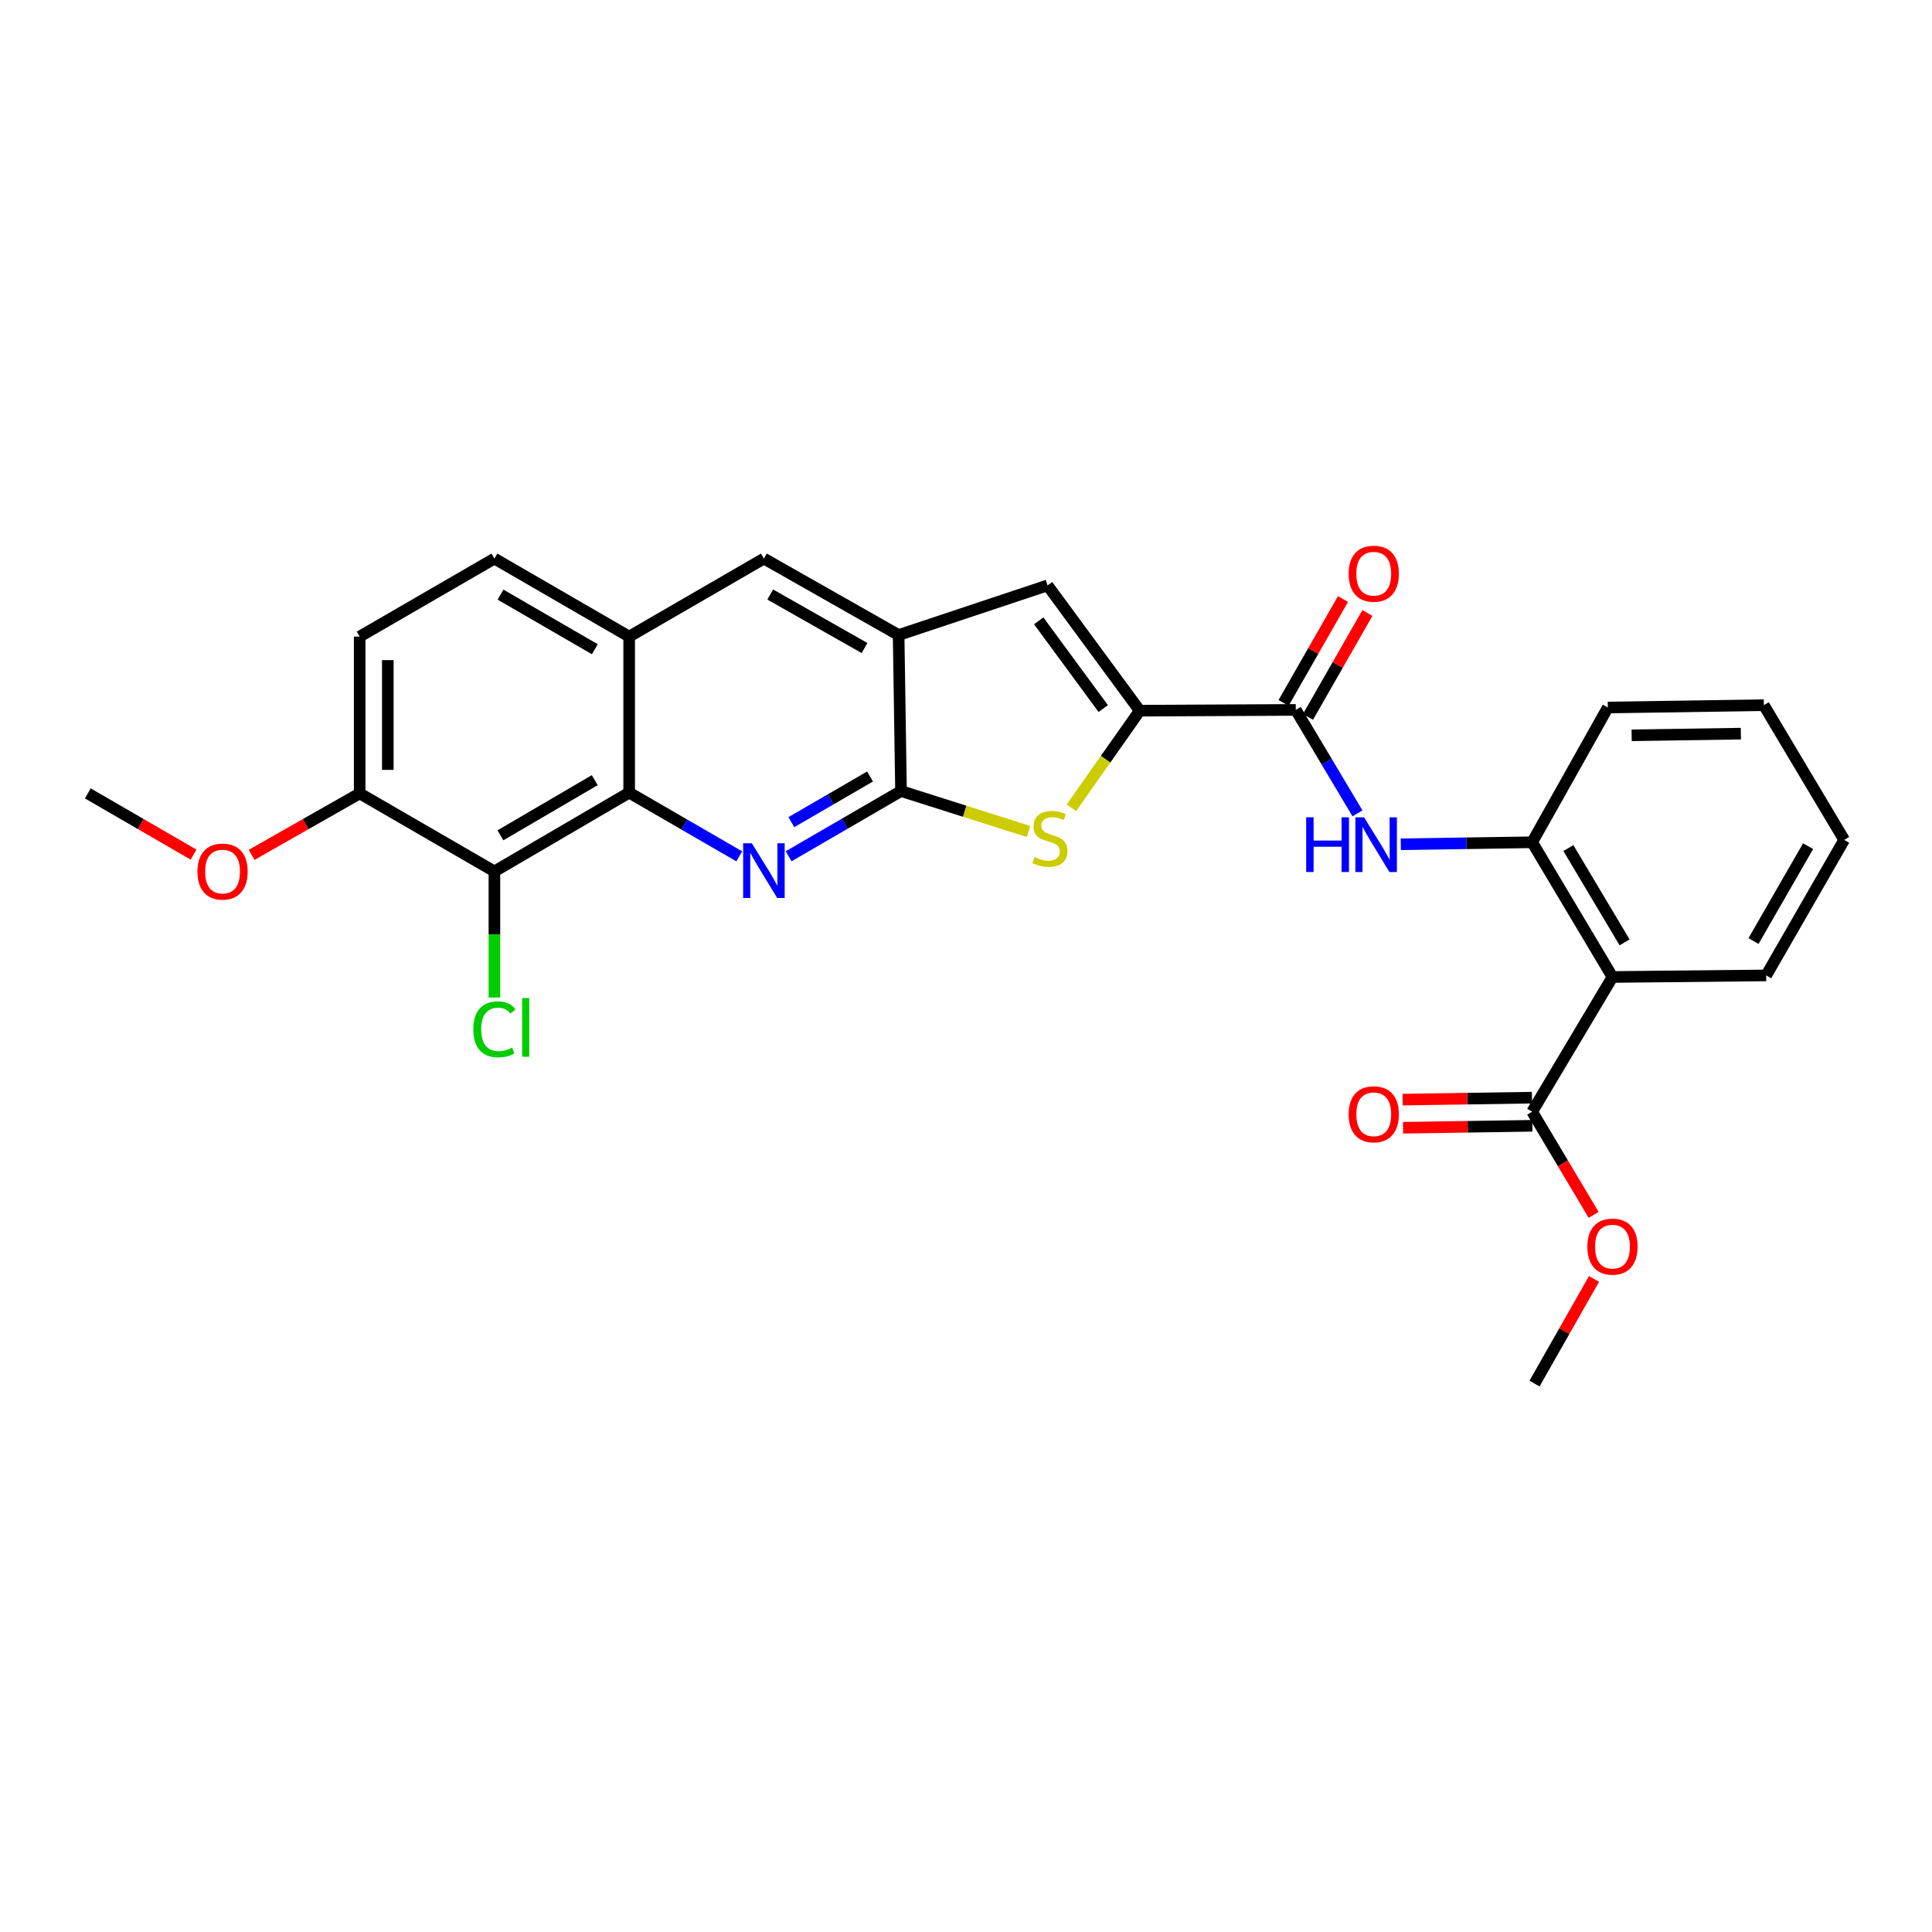 <?xml version='1.0' encoding='iso-8859-1'?>
<svg version='1.1' baseProfile='full'
              xmlns='http://www.w3.org/2000/svg'
                      xmlns:rdkit='http://www.rdkit.org/xml'
                      xmlns:xlink='http://www.w3.org/1999/xlink'
                  xml:space='preserve'
width='1000px' height='1000px' viewBox='0 0 1000 1000'>
<!-- END OF HEADER -->
<rect style='opacity:1.0;fill:#FFFFFF;stroke:none' width='1000' height='1000' x='0' y='0'> </rect>
<path class='bond-0' d='M 408.191,443.206 L 437.277,426.325' style='fill:none;fill-rule:evenodd;stroke:#0000FF;stroke-width:6px;stroke-linecap:butt;stroke-linejoin:miter;stroke-opacity:1' />
<path class='bond-0' d='M 437.277,426.325 L 466.363,409.445' style='fill:none;fill-rule:evenodd;stroke:#000000;stroke-width:6px;stroke-linecap:butt;stroke-linejoin:miter;stroke-opacity:1' />
<path class='bond-0' d='M 409.608,425.547 L 429.968,413.731' style='fill:none;fill-rule:evenodd;stroke:#0000FF;stroke-width:6px;stroke-linecap:butt;stroke-linejoin:miter;stroke-opacity:1' />
<path class='bond-0' d='M 429.968,413.731 L 450.328,401.915' style='fill:none;fill-rule:evenodd;stroke:#000000;stroke-width:6px;stroke-linecap:butt;stroke-linejoin:miter;stroke-opacity:1' />
<path class='bond-3' d='M 382.645,443.247 L 354.148,426.755' style='fill:none;fill-rule:evenodd;stroke:#0000FF;stroke-width:6px;stroke-linecap:butt;stroke-linejoin:miter;stroke-opacity:1' />
<path class='bond-3' d='M 354.148,426.755 L 325.65,410.262' style='fill:none;fill-rule:evenodd;stroke:#000000;stroke-width:6px;stroke-linecap:butt;stroke-linejoin:miter;stroke-opacity:1' />
<path class='bond-2' d='M 466.363,409.445 L 499.356,419.908' style='fill:none;fill-rule:evenodd;stroke:#000000;stroke-width:6px;stroke-linecap:butt;stroke-linejoin:miter;stroke-opacity:1' />
<path class='bond-2' d='M 499.356,419.908 L 532.348,430.371' style='fill:none;fill-rule:evenodd;stroke:#CCCC00;stroke-width:6px;stroke-linecap:butt;stroke-linejoin:miter;stroke-opacity:1' />
<path class='bond-7' d='M 466.363,409.445 L 465.125,328.693' style='fill:none;fill-rule:evenodd;stroke:#000000;stroke-width:6px;stroke-linecap:butt;stroke-linejoin:miter;stroke-opacity:1' />
<path class='bond-1' d='M 589.925,367.855 L 572.237,392.988' style='fill:none;fill-rule:evenodd;stroke:#000000;stroke-width:6px;stroke-linecap:butt;stroke-linejoin:miter;stroke-opacity:1' />
<path class='bond-1' d='M 572.237,392.988 L 554.549,418.122' style='fill:none;fill-rule:evenodd;stroke:#CCCC00;stroke-width:6px;stroke-linecap:butt;stroke-linejoin:miter;stroke-opacity:1' />
<path class='bond-4' d='M 589.925,367.855 L 670.693,367.443' style='fill:none;fill-rule:evenodd;stroke:#000000;stroke-width:6px;stroke-linecap:butt;stroke-linejoin:miter;stroke-opacity:1' />
<path class='bond-29' d='M 589.925,367.855 L 542.212,303' style='fill:none;fill-rule:evenodd;stroke:#000000;stroke-width:6px;stroke-linecap:butt;stroke-linejoin:miter;stroke-opacity:1' />
<path class='bond-29' d='M 571.039,366.756 L 537.64,321.357' style='fill:none;fill-rule:evenodd;stroke:#000000;stroke-width:6px;stroke-linecap:butt;stroke-linejoin:miter;stroke-opacity:1' />
<path class='bond-8' d='M 325.65,410.262 L 255.909,451.042' style='fill:none;fill-rule:evenodd;stroke:#000000;stroke-width:6px;stroke-linecap:butt;stroke-linejoin:miter;stroke-opacity:1' />
<path class='bond-8' d='M 307.839,403.808 L 259.02,432.355' style='fill:none;fill-rule:evenodd;stroke:#000000;stroke-width:6px;stroke-linecap:butt;stroke-linejoin:miter;stroke-opacity:1' />
<path class='bond-12' d='M 325.65,410.262 L 325.65,329.502' style='fill:none;fill-rule:evenodd;stroke:#000000;stroke-width:6px;stroke-linecap:butt;stroke-linejoin:miter;stroke-opacity:1' />
<path class='bond-9' d='M 670.693,367.443 L 686.664,394.222' style='fill:none;fill-rule:evenodd;stroke:#000000;stroke-width:6px;stroke-linecap:butt;stroke-linejoin:miter;stroke-opacity:1' />
<path class='bond-9' d='M 686.664,394.222 L 702.635,421.002' style='fill:none;fill-rule:evenodd;stroke:#0000FF;stroke-width:6px;stroke-linecap:butt;stroke-linejoin:miter;stroke-opacity:1' />
<path class='bond-15' d='M 677.013,371.057 L 692.391,344.17' style='fill:none;fill-rule:evenodd;stroke:#000000;stroke-width:6px;stroke-linecap:butt;stroke-linejoin:miter;stroke-opacity:1' />
<path class='bond-15' d='M 692.391,344.17 L 707.769,317.283' style='fill:none;fill-rule:evenodd;stroke:#FF0000;stroke-width:6px;stroke-linecap:butt;stroke-linejoin:miter;stroke-opacity:1' />
<path class='bond-15' d='M 664.373,363.828 L 679.751,336.941' style='fill:none;fill-rule:evenodd;stroke:#000000;stroke-width:6px;stroke-linecap:butt;stroke-linejoin:miter;stroke-opacity:1' />
<path class='bond-15' d='M 679.751,336.941 L 695.129,310.054' style='fill:none;fill-rule:evenodd;stroke:#FF0000;stroke-width:6px;stroke-linecap:butt;stroke-linejoin:miter;stroke-opacity:1' />
<path class='bond-5' d='M 834.615,505.688 L 793.042,435.955' style='fill:none;fill-rule:evenodd;stroke:#000000;stroke-width:6px;stroke-linecap:butt;stroke-linejoin:miter;stroke-opacity:1' />
<path class='bond-5' d='M 840.887,487.771 L 811.786,438.958' style='fill:none;fill-rule:evenodd;stroke:#000000;stroke-width:6px;stroke-linecap:butt;stroke-linejoin:miter;stroke-opacity:1' />
<path class='bond-11' d='M 834.615,505.688 L 793.042,575.43' style='fill:none;fill-rule:evenodd;stroke:#000000;stroke-width:6px;stroke-linecap:butt;stroke-linejoin:miter;stroke-opacity:1' />
<path class='bond-21' d='M 834.615,505.688 L 914.178,504.871' style='fill:none;fill-rule:evenodd;stroke:#000000;stroke-width:6px;stroke-linecap:butt;stroke-linejoin:miter;stroke-opacity:1' />
<path class='bond-6' d='M 542.212,303 L 465.125,328.693' style='fill:none;fill-rule:evenodd;stroke:#000000;stroke-width:6px;stroke-linecap:butt;stroke-linejoin:miter;stroke-opacity:1' />
<path class='bond-28' d='M 465.125,328.693 L 395.4,289.118' style='fill:none;fill-rule:evenodd;stroke:#000000;stroke-width:6px;stroke-linecap:butt;stroke-linejoin:miter;stroke-opacity:1' />
<path class='bond-28' d='M 447.479,335.421 L 398.671,307.718' style='fill:none;fill-rule:evenodd;stroke:#000000;stroke-width:6px;stroke-linecap:butt;stroke-linejoin:miter;stroke-opacity:1' />
<path class='bond-14' d='M 255.909,451.042 L 186.167,410.666' style='fill:none;fill-rule:evenodd;stroke:#000000;stroke-width:6px;stroke-linecap:butt;stroke-linejoin:miter;stroke-opacity:1' />
<path class='bond-19' d='M 255.909,451.042 L 255.909,483.678' style='fill:none;fill-rule:evenodd;stroke:#000000;stroke-width:6px;stroke-linecap:butt;stroke-linejoin:miter;stroke-opacity:1' />
<path class='bond-19' d='M 255.909,483.678 L 255.909,516.315' style='fill:none;fill-rule:evenodd;stroke:#00CC00;stroke-width:6px;stroke-linecap:butt;stroke-linejoin:miter;stroke-opacity:1' />
<path class='bond-10' d='M 725.05,436.997 L 759.046,436.476' style='fill:none;fill-rule:evenodd;stroke:#0000FF;stroke-width:6px;stroke-linecap:butt;stroke-linejoin:miter;stroke-opacity:1' />
<path class='bond-10' d='M 759.046,436.476 L 793.042,435.955' style='fill:none;fill-rule:evenodd;stroke:#000000;stroke-width:6px;stroke-linecap:butt;stroke-linejoin:miter;stroke-opacity:1' />
<path class='bond-23' d='M 793.042,435.955 L 832.205,366.213' style='fill:none;fill-rule:evenodd;stroke:#000000;stroke-width:6px;stroke-linecap:butt;stroke-linejoin:miter;stroke-opacity:1' />
<path class='bond-16' d='M 792.932,568.15 L 759.463,568.655' style='fill:none;fill-rule:evenodd;stroke:#000000;stroke-width:6px;stroke-linecap:butt;stroke-linejoin:miter;stroke-opacity:1' />
<path class='bond-16' d='M 759.463,568.655 L 725.993,569.16' style='fill:none;fill-rule:evenodd;stroke:#FF0000;stroke-width:6px;stroke-linecap:butt;stroke-linejoin:miter;stroke-opacity:1' />
<path class='bond-16' d='M 793.152,582.709 L 759.682,583.215' style='fill:none;fill-rule:evenodd;stroke:#000000;stroke-width:6px;stroke-linecap:butt;stroke-linejoin:miter;stroke-opacity:1' />
<path class='bond-16' d='M 759.682,583.215 L 726.213,583.72' style='fill:none;fill-rule:evenodd;stroke:#FF0000;stroke-width:6px;stroke-linecap:butt;stroke-linejoin:miter;stroke-opacity:1' />
<path class='bond-20' d='M 793.042,575.43 L 808.956,602.125' style='fill:none;fill-rule:evenodd;stroke:#000000;stroke-width:6px;stroke-linecap:butt;stroke-linejoin:miter;stroke-opacity:1' />
<path class='bond-20' d='M 808.956,602.125 L 824.869,628.821' style='fill:none;fill-rule:evenodd;stroke:#FF0000;stroke-width:6px;stroke-linecap:butt;stroke-linejoin:miter;stroke-opacity:1' />
<path class='bond-13' d='M 325.65,329.502 L 395.4,289.118' style='fill:none;fill-rule:evenodd;stroke:#000000;stroke-width:6px;stroke-linecap:butt;stroke-linejoin:miter;stroke-opacity:1' />
<path class='bond-17' d='M 325.65,329.502 L 255.909,289.118' style='fill:none;fill-rule:evenodd;stroke:#000000;stroke-width:6px;stroke-linecap:butt;stroke-linejoin:miter;stroke-opacity:1' />
<path class='bond-17' d='M 307.892,336.046 L 259.073,307.777' style='fill:none;fill-rule:evenodd;stroke:#000000;stroke-width:6px;stroke-linecap:butt;stroke-linejoin:miter;stroke-opacity:1' />
<path class='bond-22' d='M 186.167,410.666 L 158.202,426.575' style='fill:none;fill-rule:evenodd;stroke:#000000;stroke-width:6px;stroke-linecap:butt;stroke-linejoin:miter;stroke-opacity:1' />
<path class='bond-22' d='M 158.202,426.575 L 130.237,442.485' style='fill:none;fill-rule:evenodd;stroke:#FF0000;stroke-width:6px;stroke-linecap:butt;stroke-linejoin:miter;stroke-opacity:1' />
<path class='bond-30' d='M 186.167,410.666 L 186.167,329.502' style='fill:none;fill-rule:evenodd;stroke:#000000;stroke-width:6px;stroke-linecap:butt;stroke-linejoin:miter;stroke-opacity:1' />
<path class='bond-30' d='M 200.729,398.491 L 200.729,341.676' style='fill:none;fill-rule:evenodd;stroke:#000000;stroke-width:6px;stroke-linecap:butt;stroke-linejoin:miter;stroke-opacity:1' />
<path class='bond-18' d='M 255.909,289.118 L 186.167,329.502' style='fill:none;fill-rule:evenodd;stroke:#000000;stroke-width:6px;stroke-linecap:butt;stroke-linejoin:miter;stroke-opacity:1' />
<path class='bond-24' d='M 825.063,661.972 L 809.663,689.057' style='fill:none;fill-rule:evenodd;stroke:#FF0000;stroke-width:6px;stroke-linecap:butt;stroke-linejoin:miter;stroke-opacity:1' />
<path class='bond-24' d='M 809.663,689.057 L 794.264,716.142' style='fill:none;fill-rule:evenodd;stroke:#000000;stroke-width:6px;stroke-linecap:butt;stroke-linejoin:miter;stroke-opacity:1' />
<path class='bond-31' d='M 914.178,504.871 L 954.545,434.717' style='fill:none;fill-rule:evenodd;stroke:#000000;stroke-width:6px;stroke-linecap:butt;stroke-linejoin:miter;stroke-opacity:1' />
<path class='bond-31' d='M 907.612,487.085 L 935.869,437.978' style='fill:none;fill-rule:evenodd;stroke:#000000;stroke-width:6px;stroke-linecap:butt;stroke-linejoin:miter;stroke-opacity:1' />
<path class='bond-25' d='M 100.181,442.349 L 72.818,426.508' style='fill:none;fill-rule:evenodd;stroke:#FF0000;stroke-width:6px;stroke-linecap:butt;stroke-linejoin:miter;stroke-opacity:1' />
<path class='bond-25' d='M 72.818,426.508 L 45.455,410.666' style='fill:none;fill-rule:evenodd;stroke:#000000;stroke-width:6px;stroke-linecap:butt;stroke-linejoin:miter;stroke-opacity:1' />
<path class='bond-27' d='M 832.205,366.213 L 912.956,364.991' style='fill:none;fill-rule:evenodd;stroke:#000000;stroke-width:6px;stroke-linecap:butt;stroke-linejoin:miter;stroke-opacity:1' />
<path class='bond-27' d='M 844.538,380.59 L 901.064,379.735' style='fill:none;fill-rule:evenodd;stroke:#000000;stroke-width:6px;stroke-linecap:butt;stroke-linejoin:miter;stroke-opacity:1' />
<path class='bond-26' d='M 954.545,434.717 L 912.956,364.991' style='fill:none;fill-rule:evenodd;stroke:#000000;stroke-width:6px;stroke-linecap:butt;stroke-linejoin:miter;stroke-opacity:1' />
<path  class='atom-0' d='M 389.14 436.469
L 398.42 451.469
Q 399.34 452.949, 400.82 455.629
Q 402.3 458.309, 402.38 458.469
L 402.38 436.469
L 406.14 436.469
L 406.14 464.789
L 402.26 464.789
L 392.3 448.389
Q 391.14 446.469, 389.9 444.269
Q 388.7 442.069, 388.34 441.389
L 388.34 464.789
L 384.66 464.789
L 384.66 436.469
L 389.14 436.469
' fill='#0000FF'/>
<path  class='atom-3' d='M 535.45 443.612
Q 535.77 443.732, 537.09 444.292
Q 538.41 444.852, 539.85 445.212
Q 541.33 445.532, 542.77 445.532
Q 545.45 445.532, 547.01 444.252
Q 548.57 442.932, 548.57 440.652
Q 548.57 439.092, 547.77 438.132
Q 547.01 437.172, 545.81 436.652
Q 544.61 436.132, 542.61 435.532
Q 540.09 434.772, 538.57 434.052
Q 537.09 433.332, 536.01 431.812
Q 534.97 430.292, 534.97 427.732
Q 534.97 424.172, 537.37 421.972
Q 539.81 419.772, 544.61 419.772
Q 547.89 419.772, 551.61 421.332
L 550.69 424.412
Q 547.29 423.012, 544.73 423.012
Q 541.97 423.012, 540.45 424.172
Q 538.93 425.292, 538.97 427.252
Q 538.97 428.772, 539.73 429.692
Q 540.53 430.612, 541.65 431.132
Q 542.81 431.652, 544.73 432.252
Q 547.29 433.052, 548.81 433.852
Q 550.33 434.652, 551.41 436.292
Q 552.53 437.892, 552.53 440.652
Q 552.53 444.572, 549.89 446.692
Q 547.29 448.772, 542.93 448.772
Q 540.41 448.772, 538.49 448.212
Q 536.61 447.692, 534.37 446.772
L 535.45 443.612
' fill='#CCCC00'/>
<path  class='atom-10' d='M 676.071 423.032
L 679.911 423.032
L 679.911 435.072
L 694.391 435.072
L 694.391 423.032
L 698.231 423.032
L 698.231 451.352
L 694.391 451.352
L 694.391 438.272
L 679.911 438.272
L 679.911 451.352
L 676.071 451.352
L 676.071 423.032
' fill='#0000FF'/>
<path  class='atom-10' d='M 706.031 423.032
L 715.311 438.032
Q 716.231 439.512, 717.711 442.192
Q 719.191 444.872, 719.271 445.032
L 719.271 423.032
L 723.031 423.032
L 723.031 451.352
L 719.151 451.352
L 709.191 434.952
Q 708.031 433.032, 706.791 430.832
Q 705.591 428.632, 705.231 427.952
L 705.231 451.352
L 701.551 451.352
L 701.551 423.032
L 706.031 423.032
' fill='#0000FF'/>
<path  class='atom-16' d='M 698.053 296.956
Q 698.053 290.156, 701.413 286.356
Q 704.773 282.556, 711.053 282.556
Q 717.333 282.556, 720.693 286.356
Q 724.053 290.156, 724.053 296.956
Q 724.053 303.836, 720.653 307.756
Q 717.253 311.636, 711.053 311.636
Q 704.813 311.636, 701.413 307.756
Q 698.053 303.876, 698.053 296.956
M 711.053 308.436
Q 715.373 308.436, 717.693 305.556
Q 720.053 302.636, 720.053 296.956
Q 720.053 291.396, 717.693 288.596
Q 715.373 285.756, 711.053 285.756
Q 706.733 285.756, 704.373 288.556
Q 702.053 291.356, 702.053 296.956
Q 702.053 302.676, 704.373 305.556
Q 706.733 308.436, 711.053 308.436
' fill='#FF0000'/>
<path  class='atom-17' d='M 698.053 576.747
Q 698.053 569.947, 701.413 566.147
Q 704.773 562.347, 711.053 562.347
Q 717.333 562.347, 720.693 566.147
Q 724.053 569.947, 724.053 576.747
Q 724.053 583.627, 720.653 587.547
Q 717.253 591.427, 711.053 591.427
Q 704.813 591.427, 701.413 587.547
Q 698.053 583.667, 698.053 576.747
M 711.053 588.227
Q 715.373 588.227, 717.693 585.347
Q 720.053 582.427, 720.053 576.747
Q 720.053 571.187, 717.693 568.387
Q 715.373 565.547, 711.053 565.547
Q 706.733 565.547, 704.373 568.347
Q 702.053 571.147, 702.053 576.747
Q 702.053 582.467, 704.373 585.347
Q 706.733 588.227, 711.053 588.227
' fill='#FF0000'/>
<path  class='atom-20' d='M 244.989 532.774
Q 244.989 525.734, 248.269 522.054
Q 251.589 518.334, 257.869 518.334
Q 263.709 518.334, 266.829 522.454
L 264.189 524.614
Q 261.909 521.614, 257.869 521.614
Q 253.589 521.614, 251.309 524.494
Q 249.069 527.334, 249.069 532.774
Q 249.069 538.374, 251.389 541.254
Q 253.749 544.134, 258.309 544.134
Q 261.429 544.134, 265.069 542.254
L 266.189 545.254
Q 264.709 546.214, 262.469 546.774
Q 260.229 547.334, 257.749 547.334
Q 251.589 547.334, 248.269 543.574
Q 244.989 539.814, 244.989 532.774
' fill='#00CC00'/>
<path  class='atom-20' d='M 270.269 516.614
L 273.949 516.614
L 273.949 546.974
L 270.269 546.974
L 270.269 516.614
' fill='#00CC00'/>
<path  class='atom-21' d='M 821.615 645.251
Q 821.615 638.451, 824.975 634.651
Q 828.335 630.851, 834.615 630.851
Q 840.895 630.851, 844.255 634.651
Q 847.615 638.451, 847.615 645.251
Q 847.615 652.131, 844.215 656.051
Q 840.815 659.931, 834.615 659.931
Q 828.375 659.931, 824.975 656.051
Q 821.615 652.171, 821.615 645.251
M 834.615 656.731
Q 838.935 656.731, 841.255 653.851
Q 843.615 650.931, 843.615 645.251
Q 843.615 639.691, 841.255 636.891
Q 838.935 634.051, 834.615 634.051
Q 830.295 634.051, 827.935 636.851
Q 825.615 639.651, 825.615 645.251
Q 825.615 650.971, 827.935 653.851
Q 830.295 656.731, 834.615 656.731
' fill='#FF0000'/>
<path  class='atom-23' d='M 102.196 451.122
Q 102.196 444.322, 105.556 440.522
Q 108.916 436.722, 115.196 436.722
Q 121.476 436.722, 124.836 440.522
Q 128.196 444.322, 128.196 451.122
Q 128.196 458.002, 124.796 461.922
Q 121.396 465.802, 115.196 465.802
Q 108.956 465.802, 105.556 461.922
Q 102.196 458.042, 102.196 451.122
M 115.196 462.602
Q 119.516 462.602, 121.836 459.722
Q 124.196 456.802, 124.196 451.122
Q 124.196 445.562, 121.836 442.762
Q 119.516 439.922, 115.196 439.922
Q 110.876 439.922, 108.516 442.722
Q 106.196 445.522, 106.196 451.122
Q 106.196 456.842, 108.516 459.722
Q 110.876 462.602, 115.196 462.602
' fill='#FF0000'/>
</svg>
